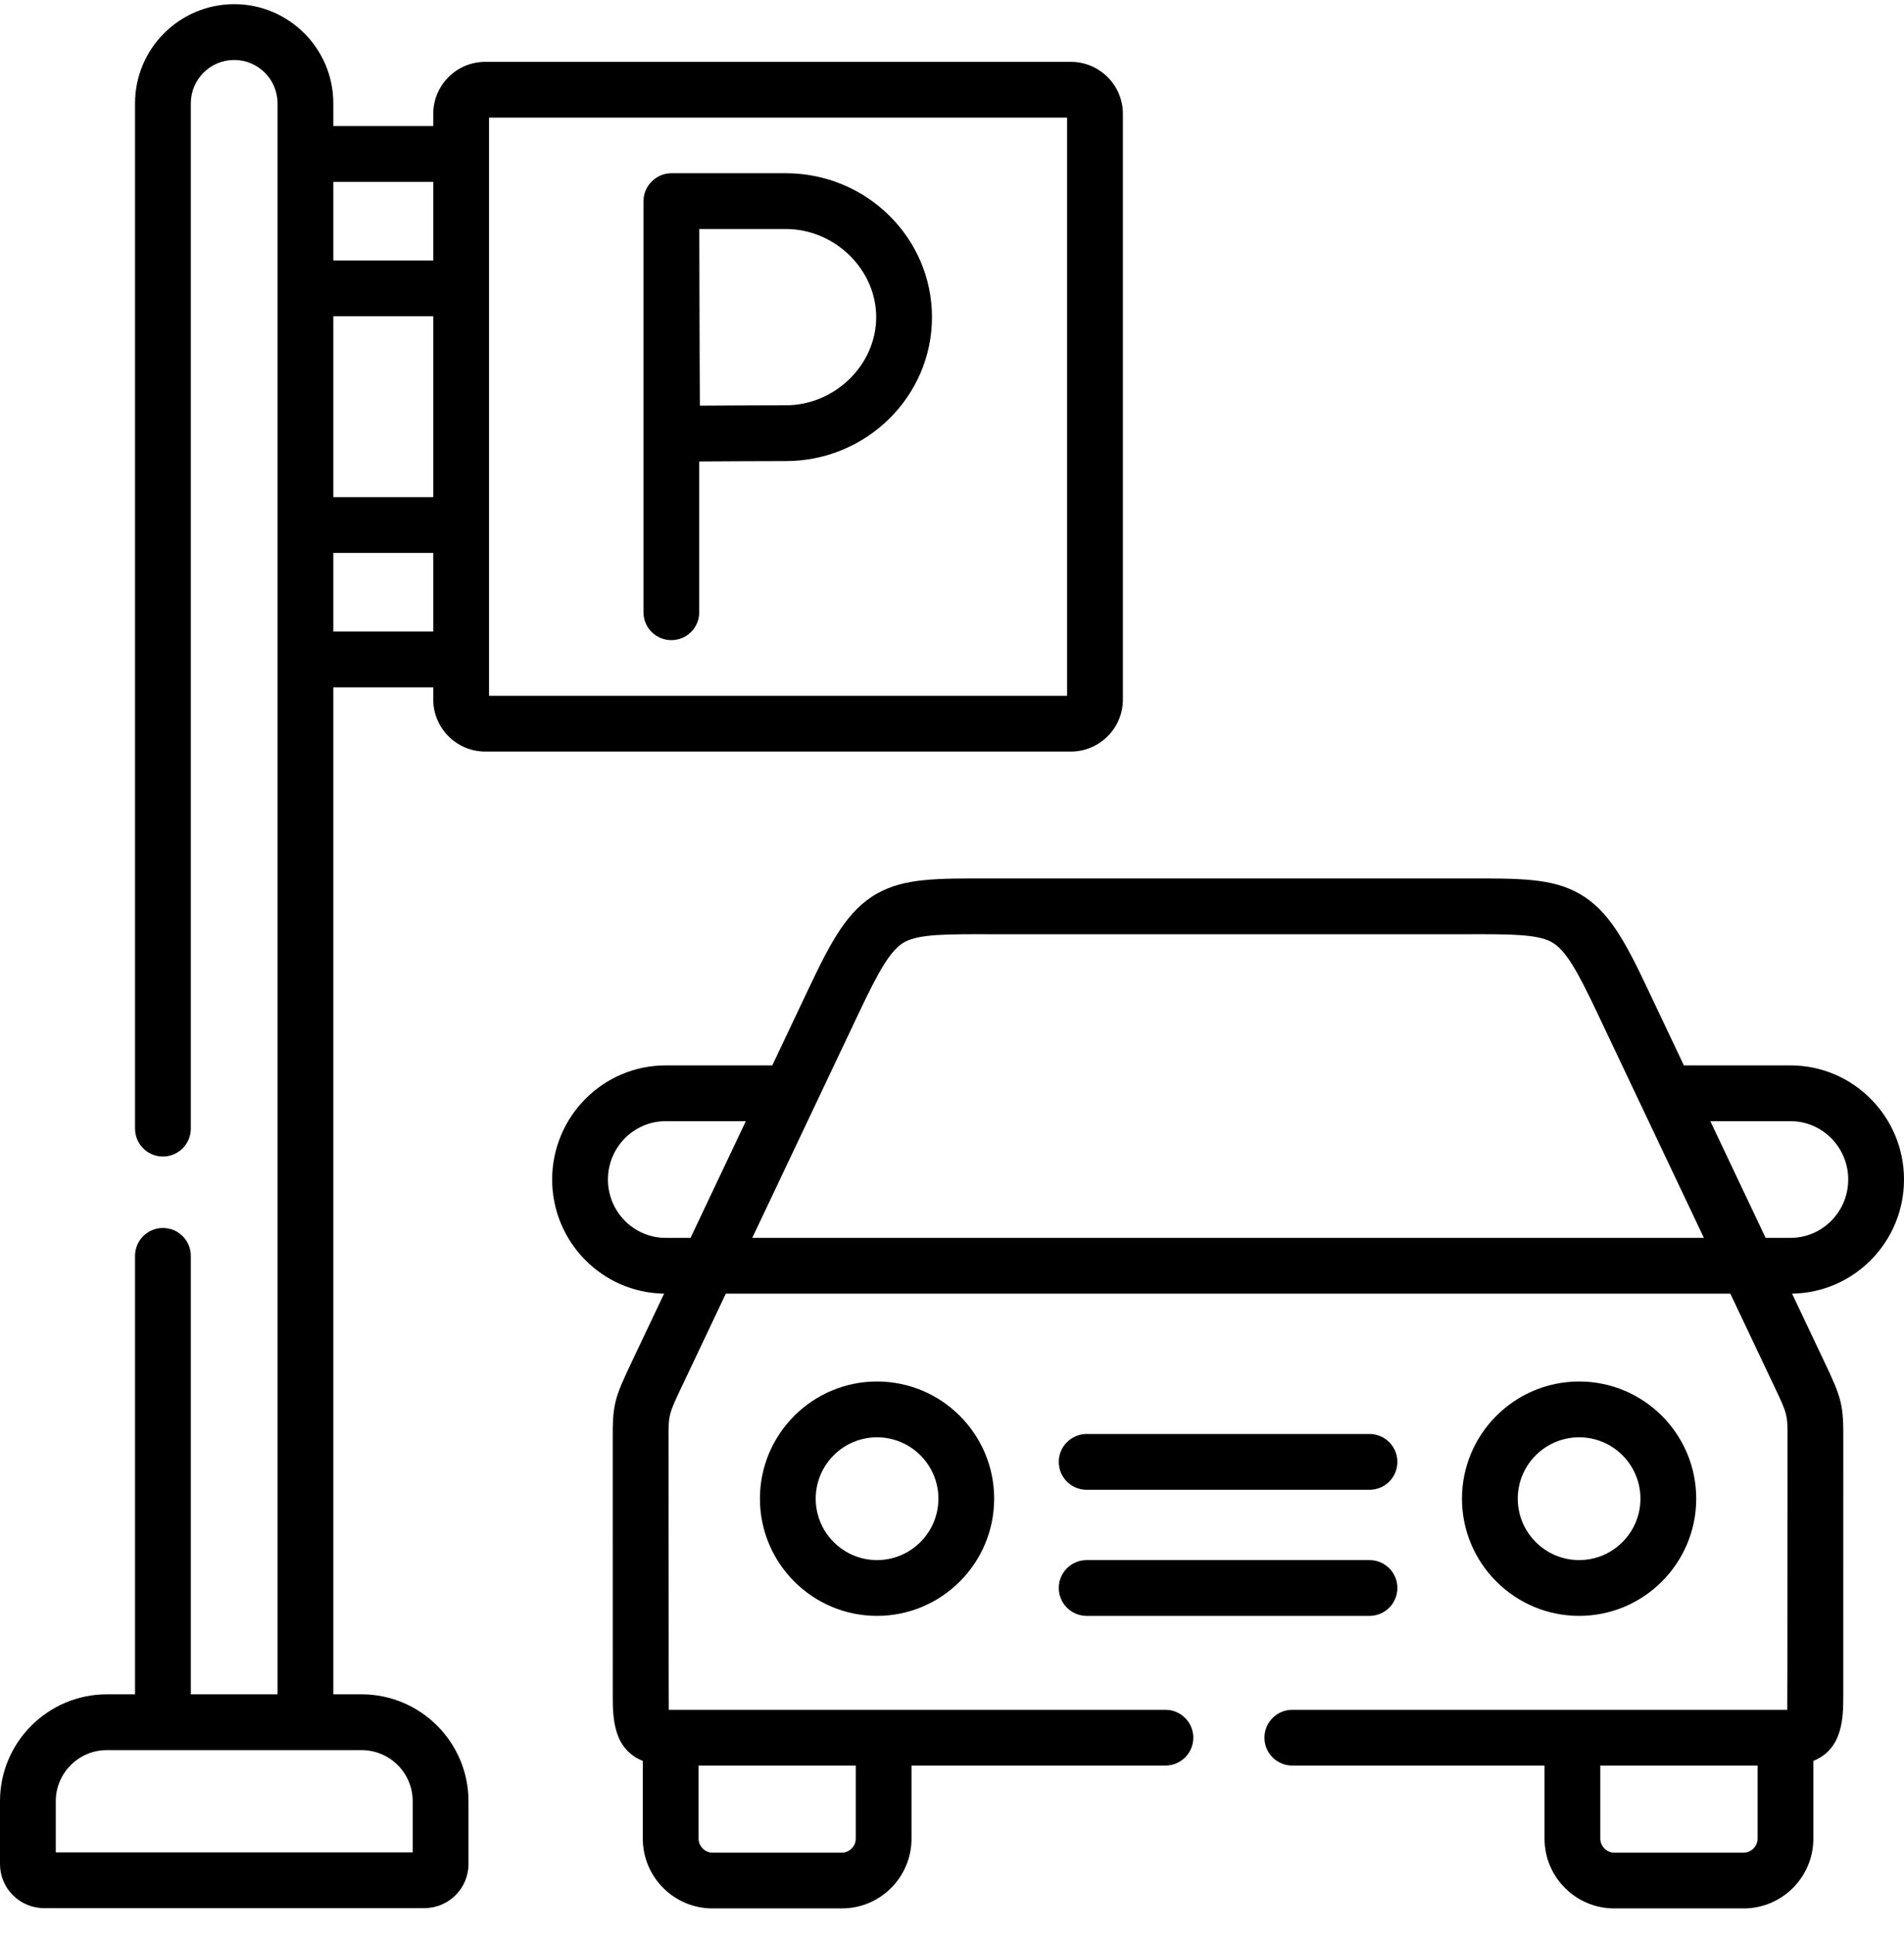 <?xml version="1.0" encoding="UTF-8"?>
<svg xmlns="http://www.w3.org/2000/svg" width="64" height="65" viewBox="0 0 64 65" fill="none">
  <g clip-path="url(#clip0_237_6478)">
    <path d="M16.312 25.259H35.995C36.959 25.259 37.744 24.474 37.744 23.51V3.827C37.744 2.862 36.959 2.078 35.995 2.078H16.312C15.348 2.078 14.563 2.862 14.563 3.827V4.236H11.204V3.472C11.204 1.635 9.71 0.14 7.872 0.14C6.034 0.14 4.539 1.635 4.539 3.472V37.931C4.539 38.449 4.959 38.869 5.476 38.869C5.994 38.869 6.414 38.449 6.414 37.931V3.472C6.414 2.669 7.068 2.015 7.872 2.015C8.676 2.015 9.329 2.669 9.329 3.472V5.173V9.691V17.646V22.163V56.943H6.414V42.208C6.414 41.69 5.994 41.27 5.476 41.27C4.959 41.27 4.539 41.69 4.539 42.208V56.943H3.595C1.613 56.943 0 58.554 0 60.534V62.649C0 63.465 0.664 64.129 1.48 64.129H14.264C15.082 64.129 15.747 63.465 15.747 62.649V60.534C15.747 58.554 14.134 56.943 12.152 56.943H11.204V23.101H14.563V23.51C14.563 24.474 15.348 25.259 16.312 25.259ZM13.872 60.534V62.254H1.875V60.534C1.875 59.587 2.647 58.818 3.595 58.818H5.476H10.267H12.152C13.101 58.818 13.872 59.587 13.872 60.534ZM11.204 10.629H14.563V16.708H11.204V10.629ZM16.438 3.953H35.869V23.384H16.438V22.163V17.646V9.691V5.173V3.953ZM14.563 6.111V8.754H11.204V6.111H14.563ZM11.204 21.226V18.583H14.563V21.226H11.204Z" fill="black"></path>
    <path d="M64 39.642C64 37.527 62.289 35.806 60.185 35.806H56.601L55.374 33.217C54.633 31.654 54.073 30.588 53.078 30.03C52.159 29.515 51.111 29.518 49.204 29.524L33.479 29.524L33.353 29.524C31.448 29.518 30.399 29.515 29.481 30.03C28.487 30.588 27.927 31.654 27.186 33.217L25.959 35.806H22.375C20.271 35.806 18.56 37.527 18.56 39.642C18.56 41.74 20.243 43.449 22.323 43.477L21.237 45.767C20.632 47.039 20.59 47.215 20.596 48.452C20.597 48.561 20.597 56.98 20.597 56.98C20.597 57.688 20.598 58.779 21.607 59.182V61.795C21.607 63.088 22.659 64.139 23.951 64.139H28.299C29.589 64.139 30.639 63.088 30.639 61.795V59.338H39.173C39.691 59.338 40.111 58.918 40.111 58.401C40.111 57.883 39.691 57.463 39.173 57.463H22.545C22.522 57.463 22.501 57.463 22.481 57.462C22.472 57.306 22.472 48.555 22.471 48.443C22.467 47.547 22.467 47.547 22.931 46.571L24.397 43.478H58.163L59.629 46.572C60.09 47.541 60.09 47.541 60.085 48.427C60.085 48.543 60.084 57.306 60.075 57.463C60.057 57.463 43.439 57.463 43.439 57.463C42.922 57.463 42.502 57.883 42.502 58.401C42.502 58.919 42.922 59.338 43.439 59.338H51.917V61.795C51.917 63.088 52.968 64.139 54.261 64.139H58.608C59.901 64.139 60.953 63.088 60.953 61.795V59.181C61.958 58.778 61.959 57.688 61.959 56.98C61.959 56.98 61.96 48.549 61.96 48.437C61.967 47.221 61.919 47.021 61.323 45.768L60.237 43.477C62.317 43.449 64 41.74 64 39.642ZM20.435 39.642C20.435 38.561 21.305 37.681 22.375 37.681H25.07L23.211 41.603H22.375C21.305 41.603 20.435 40.724 20.435 39.642ZM28.765 59.338V61.795C28.765 62.049 28.551 62.264 28.299 62.264H23.951C23.697 62.264 23.482 62.049 23.482 61.795V59.338H28.765ZM28.88 34.02C29.538 32.633 29.933 31.926 30.399 31.665C30.887 31.391 31.812 31.394 33.347 31.399L49.083 31.399L49.209 31.399C50.746 31.394 51.672 31.391 52.161 31.665C52.627 31.927 53.022 32.633 53.679 34.02L57.274 41.603H25.286L28.88 34.02ZM59.078 61.795C59.078 62.05 58.863 62.264 58.608 62.264H54.261C54.007 62.264 53.792 62.049 53.792 61.795V59.338H59.078V61.795ZM60.185 41.603H59.349L57.49 37.681H60.185C61.255 37.681 62.125 38.561 62.125 39.642C62.125 40.724 61.255 41.603 60.185 41.603Z" fill="black"></path>
    <path d="M36.527 50.069H46.033C46.551 50.069 46.971 49.65 46.971 49.132C46.971 48.614 46.551 48.194 46.033 48.194H36.527C36.009 48.194 35.589 48.614 35.589 49.132C35.589 49.65 36.009 50.069 36.527 50.069Z" fill="black"></path>
    <path d="M36.527 54.307H46.033C46.551 54.307 46.971 53.887 46.971 53.369C46.971 52.851 46.551 52.432 46.033 52.432H36.527C36.009 52.432 35.589 52.851 35.589 53.369C35.589 53.887 36.009 54.307 36.527 54.307Z" fill="black"></path>
    <path d="M57.016 50.368C57.016 48.196 55.251 46.43 53.081 46.43C50.909 46.43 49.142 48.197 49.142 50.368C49.142 52.54 50.909 54.307 53.081 54.307C55.251 54.307 57.016 52.54 57.016 50.368ZM51.017 50.368C51.017 49.23 51.943 48.305 53.081 48.305C54.217 48.305 55.141 49.23 55.141 50.368C55.141 51.506 54.217 52.432 53.081 52.432C51.943 52.432 51.017 51.506 51.017 50.368Z" fill="black"></path>
    <path d="M25.544 50.368C25.544 52.54 27.309 54.307 29.479 54.307C31.651 54.307 33.417 52.54 33.417 50.368C33.417 48.196 31.651 46.43 29.479 46.43C27.309 46.43 25.544 48.196 25.544 50.368ZM31.543 50.368C31.543 51.506 30.617 52.432 29.479 52.432C28.343 52.432 27.419 51.506 27.419 50.368C27.419 49.23 28.343 48.305 29.479 48.305C30.617 48.305 31.543 49.23 31.543 50.368Z" fill="black"></path>
    <path d="M26.414 5.822H22.566C22.056 5.822 21.629 6.25 21.629 6.76V20.577C21.629 21.095 22.049 21.515 22.566 21.515C23.084 21.515 23.504 21.095 23.504 20.577V15.508C24.405 15.503 25.747 15.496 26.414 15.496C29.123 15.496 31.327 13.326 31.327 10.659C31.327 7.992 29.123 5.822 26.414 5.822ZM26.414 13.621C25.75 13.621 24.428 13.628 23.525 13.633C23.52 12.707 23.513 11.335 23.513 10.659C23.513 10.09 23.509 8.659 23.506 7.697H26.413C28.06 7.697 29.452 9.054 29.452 10.659C29.452 12.265 28.06 13.621 26.414 13.621Z" fill="black"></path>
  </g>
  <defs>
    <clipPath id="clip0_237_6478">
      <rect width="64" height="64" fill="white" transform="translate(0 0.14)"></rect>
    </clipPath>
  </defs>
</svg>
